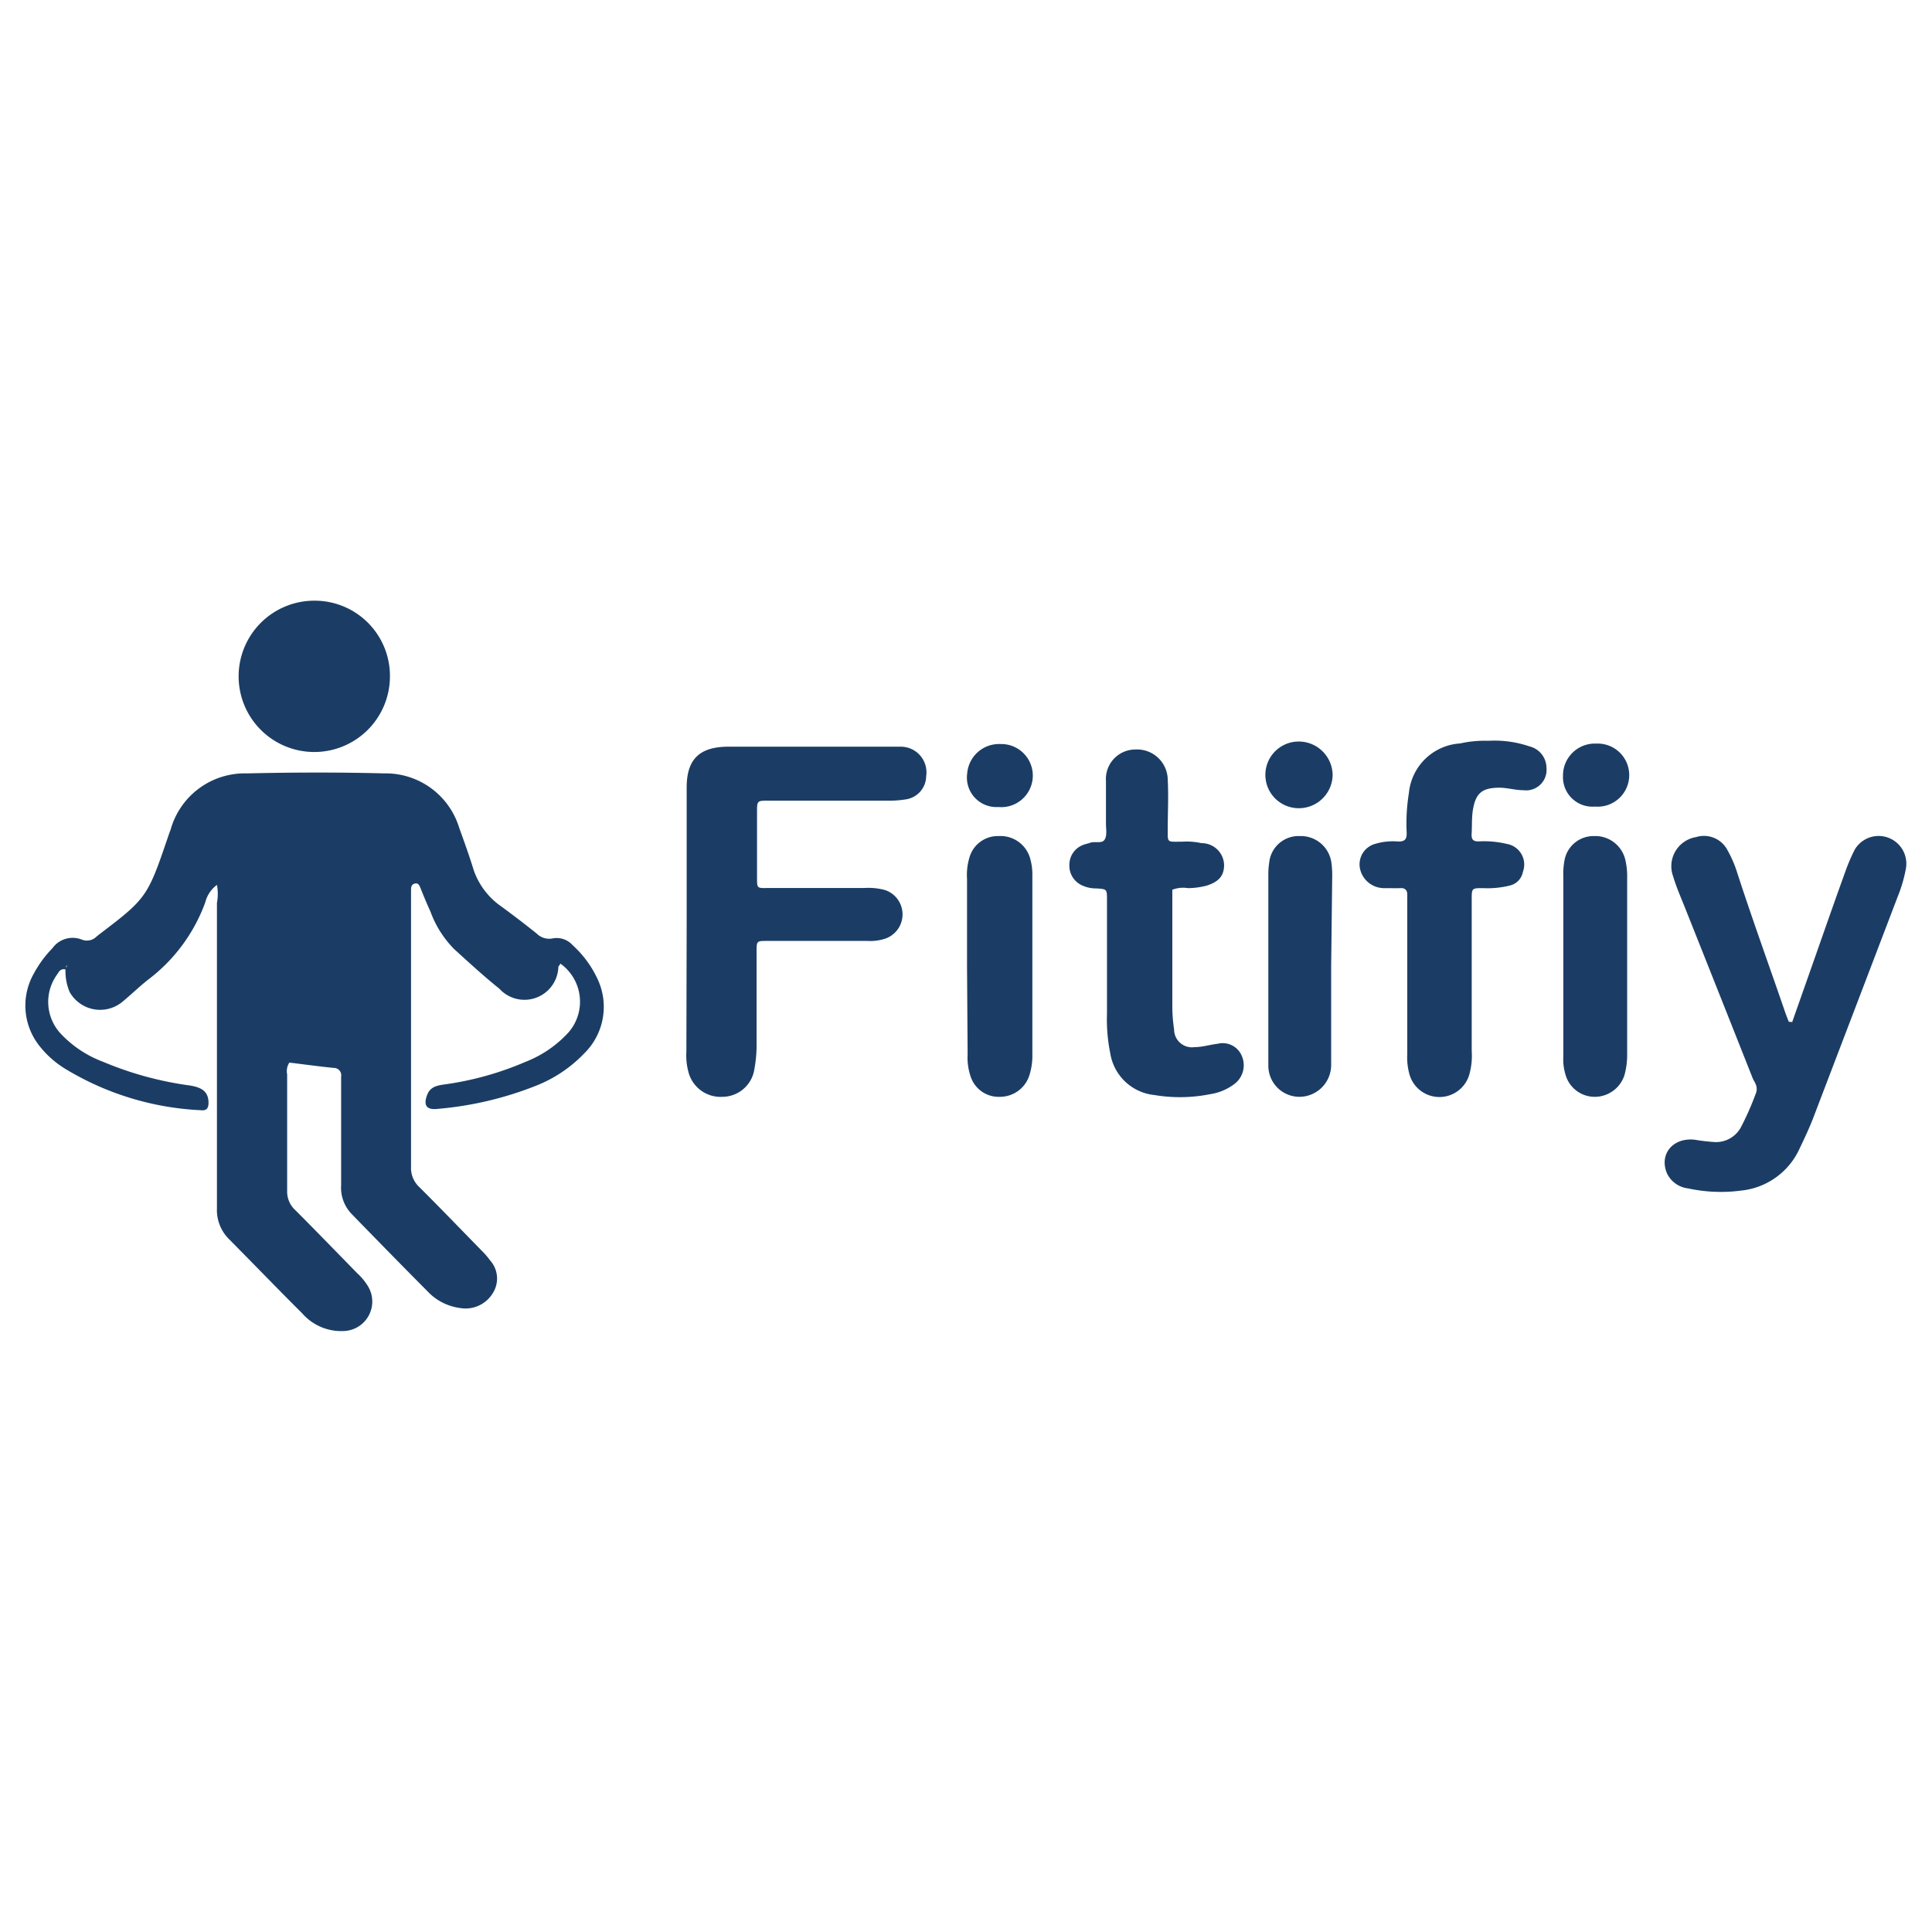 <svg xmlns="http://www.w3.org/2000/svg" id="Layer_36" data-name="Layer 36" viewBox="0 0 131 131"><defs><style>.cls-1{fill:#1b3d65;}</style></defs><path class="cls-1" d="M38,65.34c-.07.12-.12.17-.14.22a2.3,2.3,0,0,1-4,1.48c-1.06-.85-2.07-1.78-3.08-2.7a7.06,7.06,0,0,1-1.59-2.52c-.23-.51-.44-1-.66-1.56-.08-.18-.14-.41-.4-.35s-.26.28-.26.49v.7q0,4.65,0,9.3c0,2.9,0,5.8,0,8.7a1.78,1.78,0,0,0,.57,1.4c1.42,1.41,2.8,2.85,4.2,4.28a5.43,5.43,0,0,1,.59.68,1.84,1.84,0,0,1,.18,2.23,2.16,2.16,0,0,1-2.22,1,3.68,3.68,0,0,1-2.19-1.12c-1.74-1.75-3.46-3.51-5.18-5.28a2.56,2.56,0,0,1-.69-1.92q0-3.34,0-6.7V73a.5.5,0,0,0-.51-.59c-1-.1-2-.24-3-.36a1.06,1.06,0,0,0-.15.8c0,2.63,0,5.27,0,7.9a1.7,1.7,0,0,0,.56,1.31c1.41,1.41,2.8,2.85,4.2,4.28a4,4,0,0,1,.7.84,2,2,0,0,1-1.59,3.07,3.51,3.51,0,0,1-2.85-1.2c-1.25-1.24-2.48-2.51-3.72-3.77l-1.19-1.21a2.78,2.78,0,0,1-.87-2.15q0-10.35,0-20.7A3.32,3.32,0,0,0,14.71,60a2.11,2.11,0,0,0-.79,1.18A11.49,11.49,0,0,1,10,66.46c-.6.48-1.13,1-1.74,1.5a2.37,2.37,0,0,1-3.54-.7,3.68,3.68,0,0,1-.28-1.53c-.35-.07-.45.17-.57.35a3.16,3.16,0,0,0,.24,4A7.59,7.59,0,0,0,7,72a23.05,23.05,0,0,0,5.86,1.6c.9.14,1.25.46,1.28,1.13,0,.35-.07.59-.5.55a19.46,19.46,0,0,1-9.17-2.78A6.57,6.57,0,0,1,2.74,71a4.4,4.4,0,0,1-.44-5A7.63,7.63,0,0,1,3.55,64.3a1.69,1.69,0,0,1,2-.59.92.92,0,0,0,1-.21l.16-.13C9.83,61,10,60.84,11.27,57.1c.1-.28.19-.57.3-.85a5.22,5.22,0,0,1,5.18-3.81c3.09-.07,6.2-.08,9.3,0a5.21,5.21,0,0,1,5.08,3.67c.36,1,.7,1.94,1,2.92A5,5,0,0,0,34,61.47c.81.59,1.6,1.2,2.38,1.82a1.2,1.2,0,0,0,1.09.34,1.45,1.45,0,0,1,1.36.46,7.16,7.16,0,0,1,1.74,2.41,4.42,4.42,0,0,1-.94,4.91,9.18,9.18,0,0,1-3.29,2.21,23.38,23.38,0,0,1-6.69,1.57c-.73.08-.95-.25-.69-.94.19-.53.63-.64,1.11-.71A21.11,21.11,0,0,0,35.63,72a7.76,7.76,0,0,0,2.92-2A3.17,3.17,0,0,0,38,65.34Zm-33.53.24s.06,0,.06-.06,0,0,0-.07l-.07.09Z"></path><path class="cls-1" d="M46.56,62.5V53.4c0-1.91.86-2.75,2.77-2.77,3.23,0,6.47,0,9.7,0,.67,0,1.34,0,2,0a1.74,1.74,0,0,1,1.77,2,1.61,1.61,0,0,1-1.31,1.56,7,7,0,0,1-1.3.1h-8.1c-.75,0-.76,0-.76.78,0,1.47,0,2.94,0,4.41,0,.79,0,.74.79.73h6.51a4.3,4.3,0,0,1,1.38.14,1.74,1.74,0,0,1,0,3.3,3.22,3.22,0,0,1-1.19.15c-2.27,0-4.53,0-6.8,0-.71,0-.72,0-.72.71q0,3.09,0,6.2a9,9,0,0,1-.15,1.79A2.2,2.2,0,0,1,49,74.37a2.25,2.25,0,0,1-2.32-1.68,4.36,4.36,0,0,1-.14-1.39Z"></path><path class="cls-1" d="M121.52,69.3l1.68-4.77c.66-1.88,1.32-3.77,2-5.64a12.1,12.1,0,0,1,.56-1.28,1.88,1.88,0,0,1,3.47,1.29,9.74,9.74,0,0,1-.56,1.91q-2.85,7.47-5.7,14.93c-.27.71-.6,1.41-.93,2.1a4.9,4.9,0,0,1-4,2.89,10.49,10.49,0,0,1-3.58-.15,1.81,1.81,0,0,1-1.42-1c-.57-1.3.38-2.47,1.88-2.3a12.67,12.67,0,0,0,1.38.16,1.92,1.92,0,0,0,1.74-1,19.27,19.27,0,0,0,1-2.26c.18-.41,0-.71-.17-1q-2.28-5.76-4.57-11.51c-.29-.74-.62-1.47-.85-2.24A2,2,0,0,1,115,56.76a1.8,1.8,0,0,1,2.13.88,8,8,0,0,1,.67,1.56c1,3.08,2.12,6.17,3.18,9.25.09.28.2.55.31.83Z"></path><path class="cls-1" d="M100.93,50.23a7.32,7.32,0,0,1,2.78.38,1.51,1.51,0,0,1,1.15,1.46,1.39,1.39,0,0,1-1.57,1.51c-.53,0-1.06-.16-1.59-.17-1.18,0-1.64.34-1.83,1.51-.09.55-.05,1.13-.09,1.69,0,.37.18.45.5.44a6.59,6.59,0,0,1,1.88.17,1.42,1.42,0,0,1,1.1,1.9,1.17,1.17,0,0,1-.83.91,6.2,6.2,0,0,1-1.87.19c-.76,0-.77,0-.77.76q0,5.15,0,10.29a4.7,4.7,0,0,1-.16,1.58,2.11,2.11,0,0,1-4.06,0,4.27,4.27,0,0,1-.15-1.38V61.33c0-.24,0-.47,0-.7s-.13-.42-.42-.41-.8,0-1.2,0A1.67,1.67,0,0,1,92.24,59a1.44,1.44,0,0,1,1-1.78,4.22,4.22,0,0,1,1.58-.16c.45,0,.57-.17.56-.59a12.79,12.79,0,0,1,.15-2.69A3.72,3.72,0,0,1,99,50.41,7.65,7.65,0,0,1,100.93,50.23Z"></path><path class="cls-1" d="M79.49,60.33c0,.22,0,.45,0,.68q0,3.6,0,7.2a10.54,10.54,0,0,0,.12,1.59A1.21,1.21,0,0,0,81,71c.53,0,1.06-.17,1.58-.23a1.4,1.4,0,0,1,1.63.85,1.59,1.59,0,0,1-.51,1.88,3.61,3.61,0,0,1-1.64.69,10.44,10.44,0,0,1-3.78.06,3.38,3.38,0,0,1-3-2.84,11.47,11.47,0,0,1-.22-2.68c0-2.57,0-5.13,0-7.7,0-.74,0-.75-.74-.79a2.23,2.23,0,0,1-1-.23,1.46,1.46,0,0,1-.81-1.39,1.43,1.43,0,0,1,.91-1.32c.15-.07.32-.09.48-.15.34-.13.81.08,1-.22s.08-.77.09-1.17c0-.93,0-1.86,0-2.8a2,2,0,0,1,2-2.14,2.08,2.08,0,0,1,2.19,2.1c.06,1.06,0,2.13,0,3.2s-.1.95,1,.95a4.69,4.69,0,0,1,1.29.1A1.52,1.52,0,0,1,83,58.65c0,.73-.36,1.14-1.18,1.4a5.06,5.06,0,0,1-1.28.17A2,2,0,0,0,79.49,60.33Z"></path><path class="cls-1" d="M26.44,45.9a5.13,5.13,0,1,1-5.09-5.17A5.1,5.1,0,0,1,26.44,45.9Z"></path><path class="cls-1" d="M106,65.48q0-3.06,0-6.1a4.91,4.91,0,0,1,.09-1.09,2,2,0,0,1,2-1.6,2.09,2.09,0,0,1,2.12,1.63,4.76,4.76,0,0,1,.12,1.19c0,4,0,7.93,0,11.9a5.27,5.27,0,0,1-.18,1.48,2.12,2.12,0,0,1-1.94,1.48,2.06,2.06,0,0,1-2-1.32,3.56,3.56,0,0,1-.21-1.38Z"></path><path class="cls-1" d="M90.26,65.51v5.8c0,.3,0,.6,0,.9a2.16,2.16,0,0,1-2.17,2.16A2.11,2.11,0,0,1,86,72.27q0-.3,0-.6V59.38a5.37,5.37,0,0,1,.06-.9,2,2,0,0,1,2.07-1.79,2.09,2.09,0,0,1,2.15,1.83,6.5,6.5,0,0,1,.05,1Z"></path><path class="cls-1" d="M65.57,65.5c0-2,0-3.93,0-5.9a4.12,4.12,0,0,1,.17-1.48,2,2,0,0,1,2-1.43,2.08,2.08,0,0,1,2.08,1.42A3.93,3.93,0,0,1,70,59.39q0,6.09,0,12.2a4.32,4.32,0,0,1-.19,1.28,2.09,2.09,0,0,1-2,1.5,2,2,0,0,1-2-1.39,3.93,3.93,0,0,1-.2-1.48Z"></path><path class="cls-1" d="M90.36,52.55A2.29,2.29,0,0,1,88,54.8a2.26,2.26,0,0,1,.12-4.52A2.3,2.3,0,0,1,90.36,52.55Z"></path><path class="cls-1" d="M108.15,54.69a2,2,0,0,1-2.17-2.1,2.16,2.16,0,0,1,2.25-2.17,2.14,2.14,0,1,1-.08,4.27Z"></path><path class="cls-1" d="M65.58,52.45a2.17,2.17,0,0,1,2.26-2,2.14,2.14,0,1,1-.15,4.27A2,2,0,0,1,65.58,52.45Z"></path><path class="cls-1" d="M4.47,65.58l-.06,0,.07-.09s0,0,0,.07S4.49,65.56,4.47,65.58Z"></path></svg>